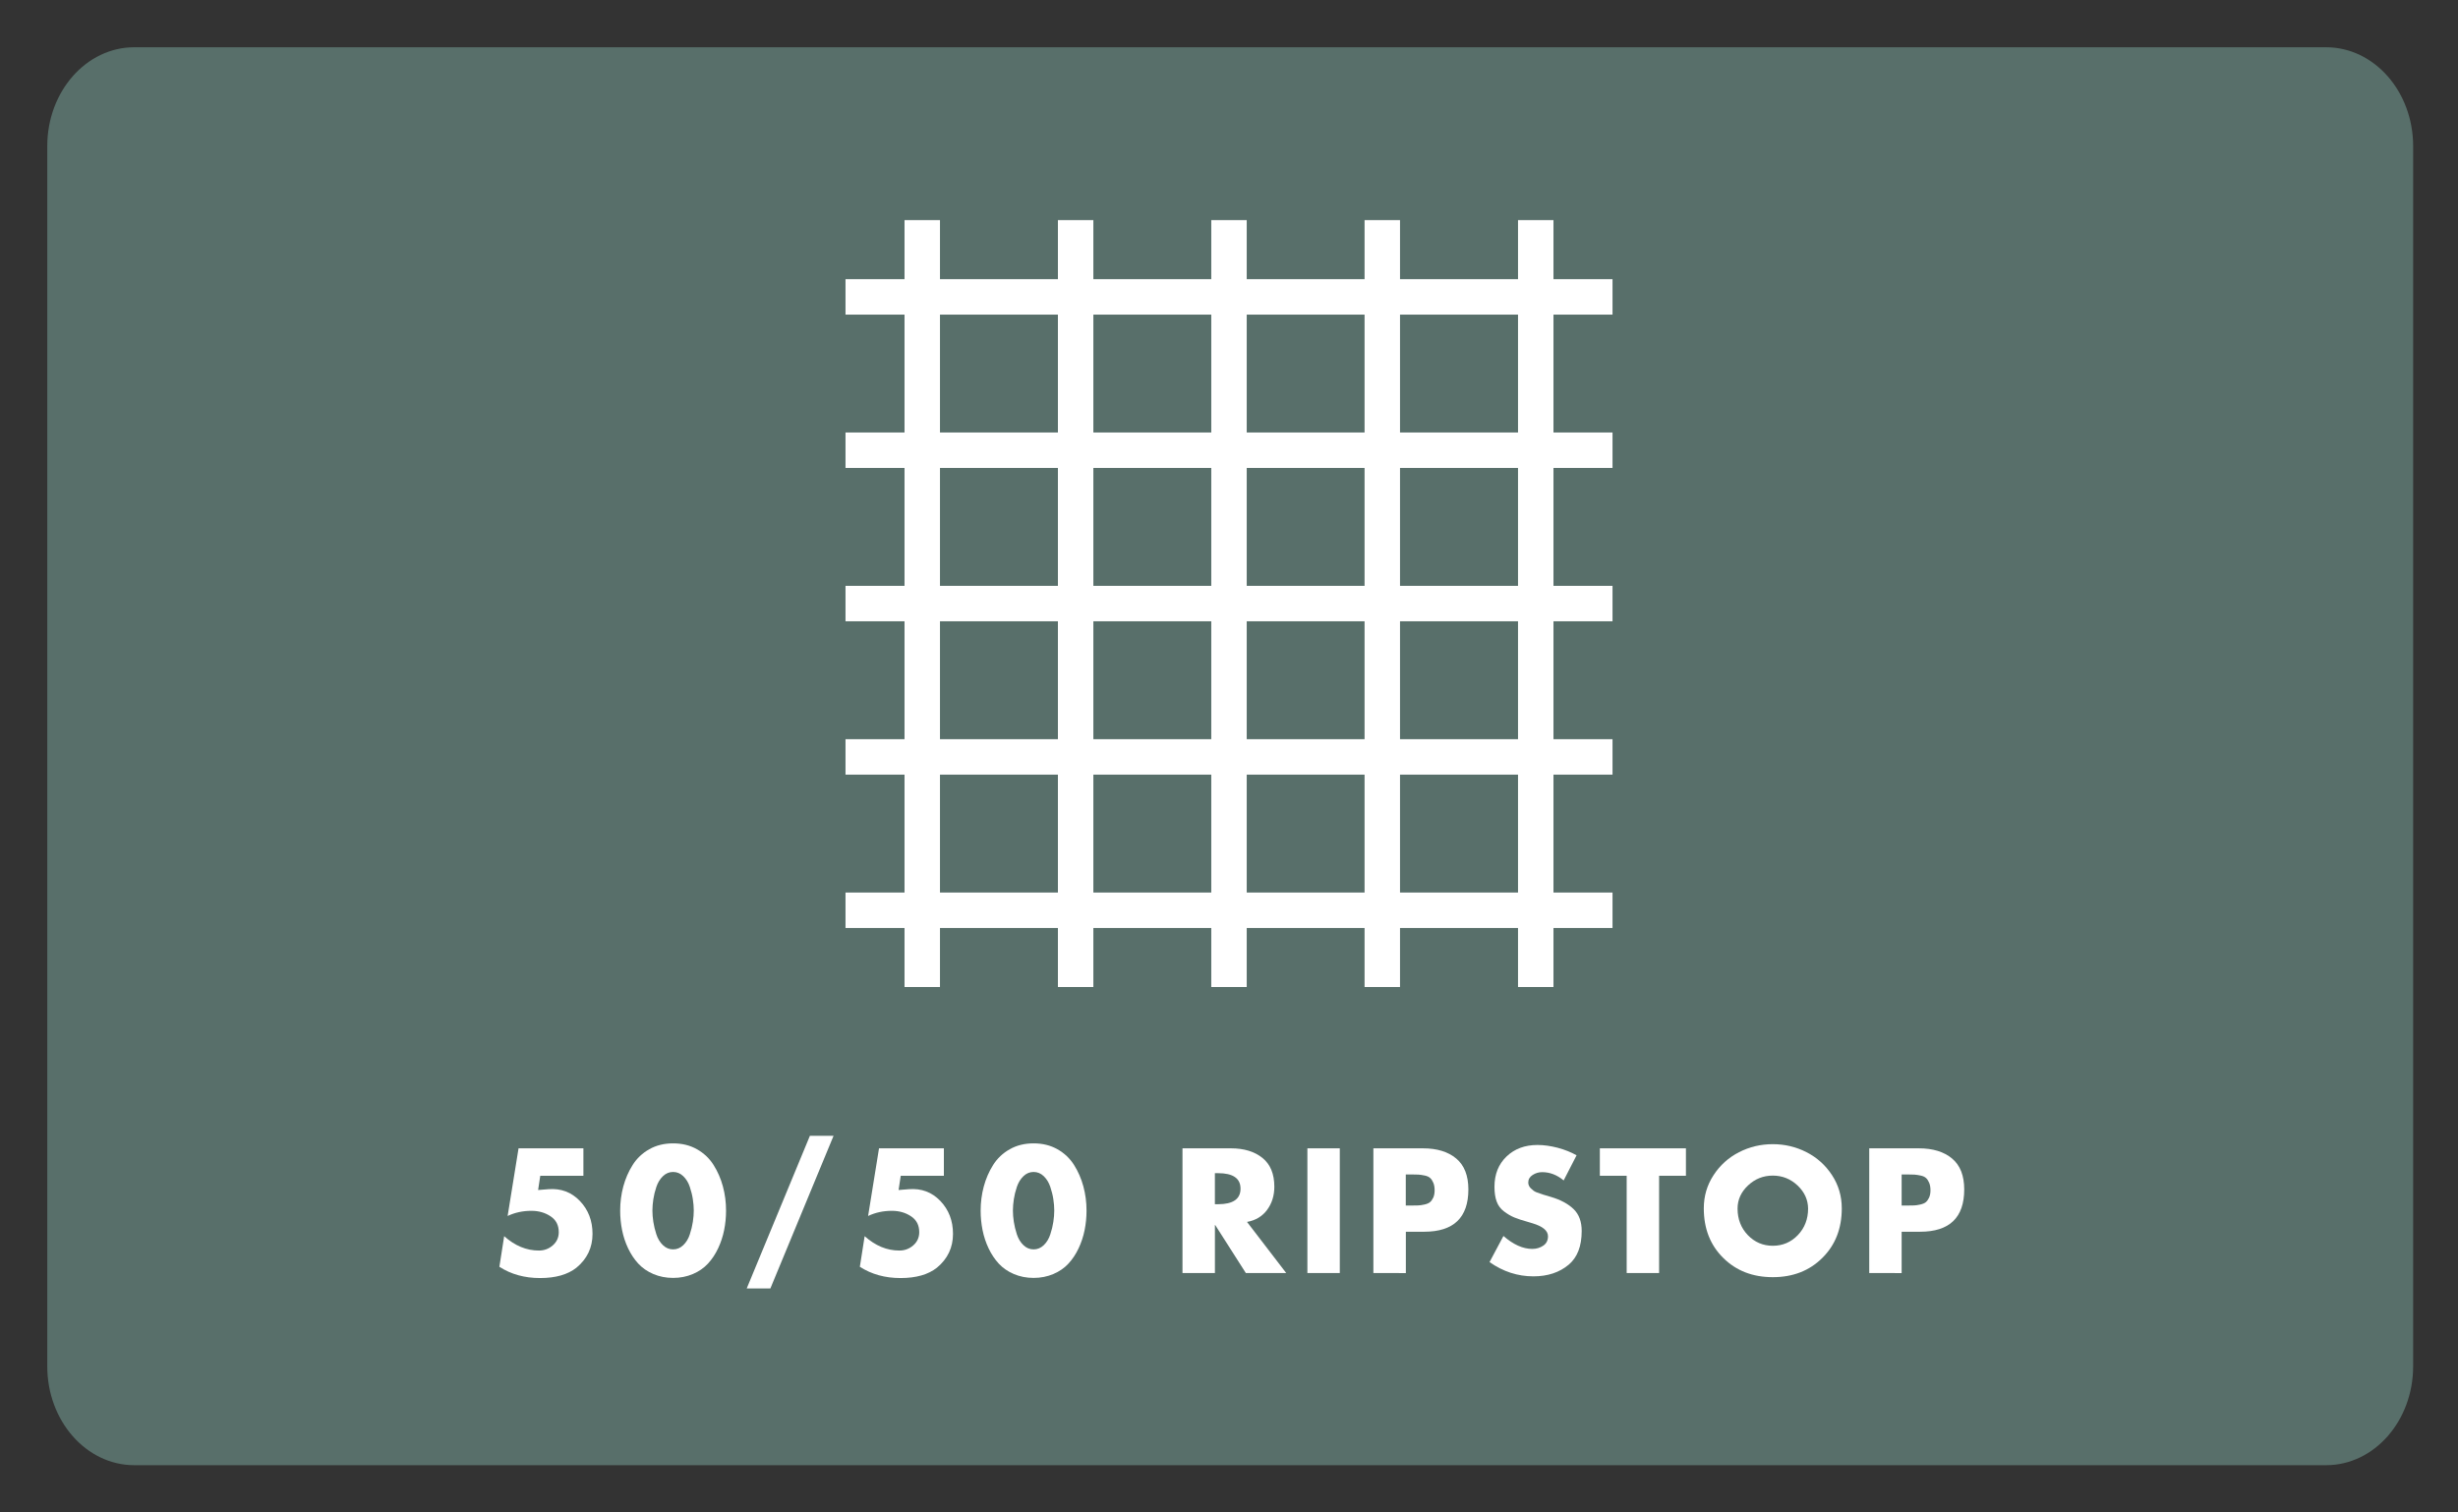 <?xml version="1.0" encoding="utf-8"?>
<!-- Generator: Adobe Illustrator 16.0.0, SVG Export Plug-In . SVG Version: 6.00 Build 0)  -->
<!DOCTYPE svg PUBLIC "-//W3C//DTD SVG 1.1//EN" "http://www.w3.org/Graphics/SVG/1.1/DTD/svg11.dtd">
<svg version="1.1" id="Layer_1" xmlns="http://www.w3.org/2000/svg" xmlns:xlink="http://www.w3.org/1999/xlink" x="0px" y="0px"
	 width="104px" height="64px" viewBox="-2 -2 104 64" enable-background="new -2 -2 104 64" xml:space="preserve">
<rect x="-2" y="-2" width="104" height="64" fill="#333333" stroke="none"/>
<path fill="#586F6A" d="M100.102,55.814c0,2.311-1.647,4.186-3.681,4.186H3.681C1.648,60,0,58.125,0,55.814V4.185
	C0,1.874,1.648,0,3.681,0h92.74c2.032,0,3.681,1.874,3.681,4.185V55.814z"/>
<g>
	<path fill="#FFFFFF" d="M132.247-159.52c-2.472,0-4.919,0-7.681,0c3.475-5.78,6.813-11.338,10.293-17.126
		c3.479,5.772,6.82,11.312,10.293,17.072c-2.711,0-5.174,0-7.699,0c-0.061,1.5,0.689,2.512,1.431,3.505
		c1.234,1.655,2.417,3.339,2.907,5.383c0.68,2.837-0.035,5.411-1.607,7.792c-0.336,0.511-0.716,0.994-1.076,1.49
		c-2.234,3.077-2.156,5.253,0.205,8.333c1.633,2.129,2.897,4.419,2.717,7.246c-0.161,2.538-1.452,4.552-2.867,6.554
		c-0.688,0.976-1.068,2.167-1.637,3.234c-0.147,0.279-0.469,0.643-0.728,0.656c-1.289,0.068-2.584,0.032-3.877,0.032
		c-0.776,0-0.599-0.582-0.548-0.996c0.236-1.925,0.961-3.662,2.077-5.249c0.702-0.998,1.389-2.01,2.022-3.053
		c0.822-1.353,0.457-2.663-0.318-3.89c-0.67-1.061-1.459-2.048-2.103-3.123c-2.606-4.359-2.261-8.708,0.948-12.84
		c0.523-0.674,1.014-1.387,1.416-2.138c1.167-2.175,0.166-3.965-1.132-5.651c-1.265-1.642-2.416-3.332-2.816-5.414
		C132.365-158.241,132.333-158.795,132.247-159.52z"/>
	<path fill="#FFFFFF" d="M202.257-159.535c-2.758,0-5.229,0-7.741,0c0.014,1.482,0.807,2.463,1.473,3.526
		c0.955,1.525,2.025,3.031,2.656,4.693c1.131,2.982,0.321,5.801-1.36,8.402c-0.315,0.488-0.667,0.954-1.019,1.417
		c-2.267,2.986-2.242,5.354,0.063,8.343c1.382,1.793,2.547,3.696,2.772,6.022c0.262,2.703-0.781,4.986-2.328,7.094
		c-0.924,1.261-1.898,2.478-2.239,4.073c-0.056,0.254-0.533,0.569-0.835,0.59c-1.042,0.073-2.092,0.032-3.139,0.028
		c-1.094-0.004-1.246-0.186-1.084-1.239c0.322-2.083,1.241-3.9,2.467-5.586c0.504-0.692,0.973-1.41,1.447-2.123
		c0.951-1.432,0.78-2.834-0.113-4.221c-0.961-1.491-2.062-2.915-2.836-4.497c-1.75-3.572-1.213-7.042,0.877-10.327
		c0.609-0.955,1.283-1.867,1.916-2.807c1.133-1.683,0.977-3.361-0.08-5c-0.514-0.797-1.102-1.546-1.649-2.321
		c-1.25-1.764-2.121-3.667-2.106-6.027c-2.485,0-4.955,0-7.756,0c3.5-5.811,6.847-11.367,10.324-17.142
		C195.448-170.848,198.784-165.306,202.257-159.535z"/>
	<path fill="#FFFFFF" d="M160.445-159.516c-2.34,0-4.729,0-7.119,0c-0.078-0.081-0.157-0.161-0.236-0.242
		c3.202-5.6,6.672-11.043,10.086-16.899c3.475,5.77,6.815,11.318,10.313,17.127c-2.771,0-5.232,0-7.729,0
		c-0.015,1.589,0.813,2.637,1.602,3.675c1.177,1.552,2.258,3.15,2.715,5.072c0.662,2.79,0.052,5.363-1.479,7.739
		c-0.58,0.9-1.277,1.729-1.82,2.648c-1.418,2.393-1.226,4.536,0.414,6.764c0.813,1.104,1.584,2.261,2.209,3.478
		c1.562,3.038,1.158,6.012-0.57,8.852c-0.637,1.044-1.441,1.985-2.063,3.039c-0.412,0.7-0.705,1.495-0.902,2.285
		c-0.131,0.511-0.336,0.645-0.805,0.639c-1.229-0.017-2.463-0.03-3.692,0.003c-0.665,0.019-0.774-0.307-0.71-0.86
		c0.271-2.329,1.292-4.329,2.672-6.177c0.402-0.54,0.805-1.081,1.177-1.642c1.511-2.276,0.421-4.146-0.969-5.947
		c-1.707-2.215-2.929-4.625-2.897-7.492c0.026-2.758,1.198-5.098,2.842-7.238c0.168-0.219,0.33-0.442,0.484-0.669
		c1.746-2.56,1.641-4.207-0.165-6.73c-1.024-1.434-1.903-2.992-2.688-4.574C160.718-157.463,160.684-158.438,160.445-159.516z"/>
	<path fill="#FFFFFF" d="M164.357-109.865c12.465,0,24.93,0,37.394,0c1.235,0,1.237,0.001,1.238,1.259
		c0.001,0.985-0.033,1.971,0.012,2.954c0.028,0.661-0.229,0.841-0.856,0.834c-2.617-0.025-5.232-0.01-7.849-0.01
		c-22.437,0-44.871,0-67.307,0c-1.452,0-1.453-0.001-1.453-1.473c-0.001-0.954,0.019-1.909-0.004-2.862
		c-0.013-0.506,0.171-0.748,0.694-0.704c0.244,0.02,0.491,0.002,0.738,0.002C139.43-109.865,151.895-109.865,164.357-109.865z"/>
</g>
<g>
	<path fill="#FFFFFF" d="M282.785-307.723c-0.006-2.36,0.63-4.607,1.38-6.799c1.235-3.61,2.597-7.177,3.944-10.747
		c0.77-2.035,1.611-4.042,2.437-6.056c0.091-0.219,0.288-0.393,0.437-0.587c0.158,0.183,0.369,0.341,0.463,0.552
		c0.648,1.481,1.351,2.946,1.892,4.467c1.882,5.277,4.206,10.403,5.46,15.896c0.889,3.889,0.36,7.523-2.038,10.773
		c-3.134,4.245-8.581,4.157-11.674-0.152C283.579-302.47,282.793-304.992,282.785-307.723z"/>
	<path fill="#FFFFFF" d="M252.814-281.549c0-1.306,0-2.566,0-3.903c25.69,0,51.355,0,77.059,0c0,1.329,0,2.586,0,3.903
		C304.178-281.549,278.512-281.549,252.814-281.549z"/>
</g>
<g>
	<path fill="#FFFFFF" d="M30.074-137.217c-0.222,0.155-0.552,0.396-0.892,0.622c-5.266,3.483-10.619,6.845-15.76,10.503
		c-2.173,1.547-3.907,3.713-5.83,5.608c-0.357,0.353-0.622,0.805-0.999,1.129c-1.688,1.455-1.653,3.359-1.503,5.336
		c0.254,3.354,0.5,6.714-0.103,10.059c-0.212,1.177-2.274,2.375-3.611,2.138c-2.4-0.427-4.225-1.888-5.542-3.751
		c-1.849-2.613-3.349-5.47-5.031-8.202c-1.156-1.875-2.483-3.655-3.516-5.594c-0.687-1.29-1.161-2.754-1.416-4.196
		c-0.246-1.396,0.563-2.203,1.971-2.503c0.375-0.08,0.747-0.195,1.103-0.336c1.216-0.482,1.28-0.758,0.841-1.979
		c-0.385-1.069-0.694-2.176-0.927-3.289c-0.267-1.274,0.433-2.114,1.45-2.774c6.404-4.153,12.803-8.316,19.204-12.475
		c2.821-1.833,5.643-3.663,8.777-5.981c-0.378-0.189-0.786-0.337-1.131-0.576c-3.895-2.692-7.77-5.416-11.673-8.097
		c-3.89-2.672-7.801-5.313-11.714-7.952c-0.678-0.457-0.518-0.926-0.171-1.476c1.757-2.784,3.504-5.574,5.259-8.36
		c2.33-3.699,4.654-7.402,7-11.091c0.794-1.249,1.409-1.495,2.574-0.596c2.871,2.216,5.749,4.451,8.401,6.917
		c5.685,5.286,10.847,11.076,15.749,17.093c0.738,0.905,1.381,1.888,2.045,2.802c-0.146,0.168-0.197,0.273-0.24,0.27
		c-2.242-0.167-3.89,0.949-5.439,2.398c-1.528,1.429-3.169,2.735-4.72,4.141c-2.553,2.315-3.197,5.979-1.544,9.004
		c1.54,2.818,3.098,5.63,4.782,8.363C28.093-139.043,29.098-138.26,30.074-137.217z"/>
	<path fill="#FFFFFF" d="M40.965-151.26c-0.111,1.305-0.116,2.63-0.368,3.907c-0.18,0.913-0.484,1.953-1.09,2.602
		c-1.601,1.712-3.32,3.337-5.14,4.816c-1.396,1.135-3.167,0.66-4.126-0.835c-1.797-2.804-3.604-5.603-5.4-8.408
		c-1.129-1.766-0.862-4.401,0.607-5.871c1.671-1.672,3.347-3.34,5.047-4.981c1.497-1.444,3.434-1.912,5.261-1.271
		c1.048,0.368,1.8,1.712,2.565,2.709c0.601,0.782,0.979,1.731,1.525,2.56C40.812-154.567,41.076-152.972,40.965-151.26z"/>
</g>
<g>
	<path fill="#FFFFFF" d="M-158.545-183.632c4.37-1.703,8.546-3.511,12.843-4.961c6.607-2.229,13.395-3.659,20.383-4.188
		c8.756-0.664,17.233,0.303,25.444,3.513c1.525,0.597,2.168,1.467,2.416,3.075c1.56,10.122-1.253,19.199-6.427,27.739
		c-3.549,5.859-8.128,10.86-13.084,15.533c-1.212,1.143-2.553,2.149-4.015,3.369c1.21,0.622,2.318,1.186,3.421,1.759
		c1.079,0.562,1.166,1.043,0.403,1.984c-4.451,5.491-9.426,10.44-15.361,14.314c-5.493,3.586-11.422,6.052-18.459,6.214
		c1.016,0.646,1.794,1.142,2.65,1.686c-0.778,1.587-2.25,2.154-3.56,2.781c-5.24,2.509-10.828,2.692-16.482,2.201
		c-9.106-0.791-17.7-3.565-26.161-6.834c-1.221-0.472-2.417-1.011-3.612-1.55c-0.25-0.112-0.438-0.358-0.978-0.817
		c16.851,0.179,29.523-6.416,37.818-20.769c-0.072-0.11-0.145-0.22-0.217-0.33c-1.183,0.923-2.38,1.828-3.546,2.772
		c-7.955,6.443-16.554,11.615-26.86,13.243c-3.466,0.548-6.988,0.742-10.483,1.115c-0.869,0.093-1.117-0.375-1.259-1.123
		c-0.99-5.193-1.689-10.408-1.792-15.712c-0.105-5.476,0.182-10.888,1.828-16.14c1.529-4.88,3.987-9.14,8.557-11.844
		c0.34-0.201,0.704-0.362,1.193-0.612c0.398,1.076,0.749,2.021,1,2.702c1.24-2.063,2.392-4.384,3.915-6.427
		c2.743-3.677,6.309-6.492,10.182-8.927c5.551-3.49,11.558-5.953,17.751-8.015c0.856-0.285,1.297-0.067,1.515,0.823
		C-159.229-185.871-158.854-184.702-158.545-183.632z"/>
</g>
<g>
	<g>
		<path fill="#FFFFFF" d="M348.152-484.22c2.134,2.82,4.203,5.558,6.351,8.397c-33.196,23.725-66.271,47.361-99.495,71.104
			c-2.197-2.828-4.354-5.603-6.636-8.539C281.637-436.915,314.852-460.536,348.152-484.22z M255.158-409.748
			c30.666-21.938,61.18-43.767,91.74-65.63c-0.67-0.917-1.254-1.715-1.893-2.588c-30.582,21.879-61.097,43.711-91.708,65.612
			C253.947-411.446,254.516-410.648,255.158-409.748z"/>
		<path fill="#FFFFFF" d="M336.076-499.725c2.134,2.804,4.214,5.538,6.375,8.378c-33.196,23.723-66.299,47.378-99.518,71.117
			c-2.207-2.848-4.363-5.628-6.625-8.545C269.598-452.447,302.782-476.047,336.076-499.725z M332.943-493.48
			c-30.631,21.913-61.139,43.739-91.726,65.621c0.681,0.927,1.279,1.744,1.896,2.583c30.658-21.934,61.164-43.759,91.715-65.617
			C334.137-491.842,333.577-492.611,332.943-493.48z"/>
	</g>
	<path fill="#FFFFFF" d="M258.896-477.045c-0.004-1.8,0.479-3.513,1.053-5.184c0.941-2.752,1.979-5.472,3.008-8.194
		c0.587-1.551,1.229-3.083,1.857-4.618c0.067-0.167,0.22-0.299,0.332-0.448c0.121,0.139,0.281,0.26,0.354,0.421
		c0.495,1.129,1.029,2.246,1.441,3.406c1.435,4.024,3.207,7.933,4.164,12.121c0.677,2.965,0.273,5.736-1.556,8.215
		c-2.39,3.237-6.543,3.17-8.899-0.116C259.503-473.04,258.902-474.962,258.896-477.045z"/>
</g>
<g>
	<path fill="#FFFFFF" d="M92.666-289.394c-1.751-1.099-3.428-2.059-5.006-3.161c-2.928-2.046-5.387-4.557-6.904-7.838
		c-1.632-3.528-2.453-7.272-1.275-11.043c0.722-2.313,1.973-4.521,3.302-6.571c2.209-3.405,5.026-6.336,7.89-9.21
		c1.529-1.535,3.104-3.037,4.514-4.677c1.584-1.845,2.252-4.088,2.269-6.521c0.002-0.197,0.047-0.393,0.292-0.779
		c0.79,0.737,1.656,1.41,2.355,2.225c2.922,3.397,5.36,7.116,7.262,11.183c1.527,3.272,2.746,6.652,2.791,10.294
		c0.047,3.673-0.502,7.261-3.279,10.01c-2.035,2.016-4.191,3.913-6.33,5.823C97.328-296.788,94.318-293.764,92.666-289.394z"/>
	<path fill="#FFFFFF" d="M112.889-322.466c0.527,0.318,0.92,0.5,1.248,0.763c4.33,3.462,6.842,7.991,7.742,13.423
		c0.432,2.613,0.275,5.2-0.527,7.757c-0.684,2.182-2.235,3.598-3.942,4.935c-3.203,2.511-7.005,3.308-10.894,3.95
		c-2.313,0.381-4.592,0.966-6.871,1.518c-0.987,0.239-1.162,0.141-1.16-0.906c0.002-2.116,0.988-3.795,2.429-5.2
		c1.912-1.866,3.981-3.571,5.879-5.452c2.521-2.501,5.08-5.017,6.479-8.374c0.883-2.12,0.709-4.399,0.483-6.619
		c-0.174-1.744-0.586-3.465-0.889-5.197C112.848-321.977,112.873-322.092,112.889-322.466z"/>
	<path fill="#FFFFFF" d="M118.527-281.271c-1.078,0.917-2.248,1.621-3.006,2.633c-0.857,1.147-0.273,2.539,0.246,4.037
		c-1.144-0.211-2.109-0.288-3.009-0.576c-3.145-1.01-6.424-1.06-9.655-1.461c-4.92-0.612-9.937-0.545-14.722-2.104
		c-3.223-1.05-6.491-1.917-9.879-2.23c-2.897-0.268-5.8-0.509-8.703-0.71c-0.666-0.047-0.887-0.325-1.03-0.928
		c-0.568-2.372,0.864-3.831,2.323-4.793c0.171-0.112,0.449-0.106,0.673-0.086c3.688,0.338,7.373,0.682,11.059,1.035
		c2.779,0.266,5.578,0.426,8.334,0.854c2.754,0.429,5.451,1.224,8.199,1.699c4.429,0.767,8.873,1.44,13.322,2.076
		c1.741,0.25,3.514,0.291,5.271,0.432C118.117-281.38,118.279-281.325,118.527-281.271z"/>
	<path fill="#FFFFFF" d="M86.802-289.851c-1.218-0.075-2.44-0.096-3.649-0.237c-3.053-0.355-6.026-1.035-8.741-2.534
		c-3.336-1.841-5.914-4.348-6.734-8.24c-0.514-2.436,0.209-4.658,1.429-6.741c1.61-2.755,3.938-4.774,6.662-6.374
		c0.125-0.073,0.266-0.124,0.403-0.17c0.052-0.017,0.115,0.006,0.302,0.02c-0.076,0.339-0.13,0.667-0.228,0.98
		c-1.338,4.289-1.416,8.609-0.279,12.945c0.658,2.513,2.354,4.349,4.343,5.832c1.867,1.396,3.955,2.499,5.944,3.733
		c0.229,0.141,0.447,0.295,0.67,0.444C86.881-290.078,86.842-289.964,86.802-289.851z"/>
	<path fill="#FFFFFF" d="M97.748-285.681c0.303-0.131,0.598-0.282,0.908-0.388c3.496-1.195,7.133-1.736,10.77-2.284
		c2.816-0.424,5.631-0.883,8.443-1.334c1.811-0.29,3.246,0.436,4.352,1.771c0.943,1.143,0.377,2.509-1.043,2.808
		c-2.848,0.598-5.678,1.309-8.545,1.774c-1.359,0.22-2.816,0.131-4.188-0.08c-3.281-0.504-6.541-1.16-9.807-1.764
		c-0.297-0.055-0.582-0.175-0.873-0.266C97.761-285.522,97.756-285.602,97.748-285.681z"/>
	<path fill="#FFFFFF" d="M88.291-276.99c-4.439,1.661-8.125,2.817-12.58,4.484c-0.021-0.109-0.268-3.544-1.855-4.867
		c-0.746-0.622-1.77-1.406-1.938-1.302c0.17-0.104,0.315-0.24,0.485-0.289c1.298-0.374,2.586-0.944,3.904-1.034
		c1.523-0.105,3.108,0.07,4.61,0.389c2.206,0.469,4.366,1.163,6.538,1.788c0.324,0.094,0.609,0.336,0.912,0.51
		C88.342-277.205,88.316-277.097,88.291-276.99z"/>
	<path fill="#FFFFFF" d="M70.02-271.143c-0.321-0.021-0.649-0.01-0.967-0.066c-1.9-0.331-2.933-1.525-2.881-3.306
		c0.055-1.82,1.311-2.807,3.209-3.22c0.477-0.104,0.891-0.259,1.215-0.251c1.062,0.066,2.441-0.155,3.988,4.453
		c-0.001,2.054-1.982,2.319-4.211,2.373c-0.117,0.003-0.234,0-0.354,0C70.02-271.154,70.02-271.149,70.02-271.143z"/>
	<path fill="#FFFFFF" d="M119.863-274.094c-2.416-0.066-3.67-2.063-2.639-4.245c0.825-1.751,3.159-2.775,4.809-2.109
		c1.148,0.464,1.844,1.727,1.787,3.243c-0.045,1.183-1.027,2.394-2.328,2.792C120.967-274.252,120.408-274.197,119.863-274.094z"/>
</g>
<g>
	<path fill="#FFFFFF" d="M-62.11-335.871c0.001-5.199-0.009-10.399,0.004-15.598c0.009-3.726,2.708-6.737,6.446-7.232
		c3.461-0.458,6.876,1.797,7.849,5.239c0.207,0.733,0.301,1.521,0.302,2.284c0.02,10.455,0.017,20.908,0.004,31.362
		c-0.001,0.54,0.113,0.882,0.61,1.204c4.869,3.159,7.409,9.039,6.291,14.464c-1.258,6.102-5.754,10.562-11.711,11.614
		c-8.035,1.421-15.772-4.178-16.766-12.23c-0.724-5.863,1.504-10.467,6.32-13.826c0.496-0.346,0.668-0.681,0.665-1.268
		C-62.119-325.195-62.11-330.533-62.11-335.871z M-50.35-334.661c0-5.531,0.014-11.063-0.005-16.594
		c-0.01-3.061-2.601-5.168-5.473-4.498c-2.104,0.491-3.44,2.25-3.442,4.566c-0.003,10.98-0.009,21.96,0.016,32.94
		c0.001,0.697-0.177,1.059-0.816,1.389c-4.441,2.287-6.759,6.685-6.199,11.638c0.744,6.568,7.364,11.256,13.829,9.792
		c4.804-1.088,8.467-4.928,9.079-9.518c0.677-5.076-1.707-9.62-6.321-11.976c-0.526-0.269-0.681-0.579-0.678-1.144
		C-50.341-323.598-50.35-329.129-50.35-334.661z"/>
	<path fill="#FFFFFF" d="M-42.13-325.569c3.738,0,7.369,0,11.034,0c0,0.922,0,1.799,0,2.735c-0.221,0.023-0.431,0.063-0.643,0.064
		c-3.204,0.004-6.407-0.013-9.61,0.017c-0.627,0.005-0.834-0.191-0.791-0.806C-42.094-324.209-42.13-324.866-42.13-325.569z"/>
	<path fill="#FFFFFF" d="M-42.084-347.497c0-0.934,0-1.808,0-2.727c3.659,0,7.273,0,10.955,0c0,0.875,0,1.771,0,2.727
		C-34.741-347.497-38.376-347.497-42.084-347.497z"/>
	<path fill="#FFFFFF" d="M-31.115-335.184c-3.661,0-7.291,0-10.967,0c0-0.918,0-1.789,0-2.723c3.662,0,7.288,0,10.967,0
		C-31.115-337.008-31.115-336.115-31.115-335.184z"/>
	<path fill="#FFFFFF" d="M-42.087-341.341c0-0.943,0-1.813,0-2.733c2.12,0,4.199,0,6.33,0c0,0.9,0,1.792,0,2.733
		C-37.851-341.341-39.931-341.341-42.087-341.341z"/>
	<path fill="#FFFFFF" d="M-35.743-331.741c0,0.932,0,1.808,0,2.734c-2.121,0-4.203,0-6.335,0c0-0.919,0-1.792,0-2.734
		C-39.973-331.741-37.896-331.741-35.743-331.741z"/>
	<path fill="#FFFFFF" d="M-56.627-315.668c0-5.792,0-4.499,0-10.301c1.229,0,2.399-0.031,3.642-0.031c0,5.799,0,4.563,0,10.314
		c5.616,1.469,7.961,6.182,7.257,10.495c-0.739,4.529-4.711,7.766-9.235,7.689c-4.396-0.076-8.287-3.391-8.942-7.658
		C-64.621-309.83-61.875-314.378-56.627-315.668z M-62.441-307.087c-0.021,1.245,0.633,2.071,1.687,2.131
		c1.117,0.063,1.891-0.716,1.965-1.979c0.105-1.77,1.156-3.051,2.987-3.639c1.097-0.354,1.684-1.23,1.447-2.164
		c-0.27-1.059-1.216-1.587-2.39-1.333C-59.89-313.391-62.385-310.332-62.441-307.087z"/>
</g>
<g>
	<path fill="none" stroke="#FFFFFF" stroke-width="1.5" d="M33.774,39.766"/>
	<path fill="none" stroke="#FFFFFF" stroke-width="1.5" d="M66.227,39.766"/>
	<path fill="none" stroke="#FFFFFF" stroke-width="1.5" d="M66.227,7.314"/>
	<line fill="none" stroke="#FFFFFF" stroke-width="1.5" x1="33.774" y1="36.518" x2="66.227" y2="36.518"/>
	<path fill="none" stroke="#FFFFFF" stroke-width="1.5" d="M66.227,33.277"/>
	<path fill="none" stroke="#FFFFFF" stroke-width="1.5" d="M33.774,33.277"/>
	<line fill="none" stroke="#FFFFFF" stroke-width="1.5" x1="33.774" y1="30.029" x2="66.227" y2="30.029"/>
	<path fill="none" stroke="#FFFFFF" stroke-width="1.5" d="M66.227,26.789"/>
	<path fill="none" stroke="#FFFFFF" stroke-width="1.5" d="M33.774,26.789"/>
	<line fill="none" stroke="#FFFFFF" stroke-width="1.5" x1="33.774" y1="23.54" x2="66.227" y2="23.54"/>
	<path fill="none" stroke="#FFFFFF" stroke-width="1.5" d="M66.227,20.292"/>
	<path fill="none" stroke="#FFFFFF" stroke-width="1.5" d="M33.774,20.292"/>
	<line fill="none" stroke="#FFFFFF" stroke-width="1.5" x1="33.774" y1="17.051" x2="66.227" y2="17.051"/>
	<path fill="none" stroke="#FFFFFF" stroke-width="1.5" d="M66.227,13.803"/>
	<path fill="none" stroke="#FFFFFF" stroke-width="1.5" d="M33.774,13.803"/>
	<line fill="none" stroke="#FFFFFF" stroke-width="1.5" x1="33.774" y1="10.563" x2="66.227" y2="10.563"/>
	<line fill="none" stroke="#FFFFFF" stroke-width="1.5" x1="62.979" y1="7.314" x2="62.979" y2="39.766"/>
	<path fill="none" stroke="#FFFFFF" stroke-width="1.5" d="M59.736,39.766"/>
	<path fill="none" stroke="#FFFFFF" stroke-width="1.5" d="M59.736,7.314"/>
	<line fill="none" stroke="#FFFFFF" stroke-width="1.5" x1="56.486" y1="7.314" x2="56.486" y2="39.766"/>
	<path fill="none" stroke="#FFFFFF" stroke-width="1.5" d="M53.249,39.766"/>
	<path fill="none" stroke="#FFFFFF" stroke-width="1.5" d="M53.249,7.314"/>
	<line fill="none" stroke="#FFFFFF" stroke-width="1.5" x1="50" y1="7.314" x2="50" y2="39.766"/>
	<path fill="none" stroke="#FFFFFF" stroke-width="1.5" d="M46.751,39.766"/>
	<path fill="none" stroke="#FFFFFF" stroke-width="1.5" d="M46.751,7.314"/>
	<line fill="none" stroke="#FFFFFF" stroke-width="1.5" x1="43.511" y1="7.314" x2="43.511" y2="39.766"/>
	<path fill="none" stroke="#FFFFFF" stroke-width="1.5" d="M40.263,39.766"/>
	<path fill="none" stroke="#FFFFFF" stroke-width="1.5" d="M40.263,7.314"/>
	<line fill="none" stroke="#FFFFFF" stroke-width="1.5" x1="37.021" y1="7.314" x2="37.021" y2="39.766"/>
</g>
<g>
	<path d="M493,15.671c0-4,0-7.596,0-11.523c2.162,0,3.898,0,6.238,0c0,4.21,0.102,8.473-0.021,12.729
		c-0.275,9.639-0.582,19.279-1.092,28.907c-0.079,1.502-1.293,2.944-1.981,4.413c-0.564-0.192-1.131-0.387-1.695-0.579
		c-0.464-9.074-0.929-18.147-1.409-27.581c-8.717-0.489-17.289-0.97-25.928-1.453c-1.962-3.276-0.261-3.758,2.689-3.85
		C477.402,16.5,484.997,16.053,493,15.671z"/>
	<path d="M520.364-0.014c0,3.996,0,7.6,0,11.472c-2.128,0-3.86,0-5.395,0c0-15.196,0-30.258,0-45.319
		c0.695-0.242,1.392-0.484,2.087-0.726c0.74,1.356,2.086,2.698,2.122,4.073c0.204,7.939,0.101,15.887,0.101,24.148
		c8.831,0.422,16.295,0.673,23.736,1.228c1.385,0.104,2.678,1.424,4.014,2.183c-1.331,0.588-2.631,1.594-3.997,1.693
		C535.736-0.734,528.423-0.433,520.364-0.014z"/>
	<path d="M498.202-6.336c4.89,0,8.182,0,11.922,0c0.094,2.029,0.174,3.773,0.265,5.739c-10.313,0-20.388,0.055-30.46-0.028
		c-3.654-0.03-13.81-0.552-13.81-0.552l-0.29-2.475l0.16-2.724l27.045,0.007c0.481-9.436,0.947-18.516,1.411-27.595
		c0.54-0.21,1.08-0.42,1.62-0.63c0.713,1.424,2.003,2.832,2.04,4.272C498.31-22.529,498.202-14.728,498.202-6.336z"/>
	<path d="M515.509,49.234c-0.465-8.92-0.929-17.84-1.42-27.283c-3.666,0-7.073,0-10.748,0c0-2.273,0-4.002,0-6.115
		c7.32,0,14.438-0.122,21.55,0.036c6.316,0.141,12.635,0.5,18.934,0.991c1.111,0.086,2.138,1.293,3.203,1.982
		c-1.096,0.649-2.155,1.789-3.289,1.868c-7.614,0.531-15.245,0.837-23.638,1.254c-0.272,8.027-0.446,15.942-0.896,23.842
		c-0.085,1.5-1.269,2.938-1.944,4.404C516.676,49.889,516.092,49.561,515.509,49.234z"/>
</g>
<rect x="464.807" y="84.125" width="44.56" height="4.5"/>
<rect x="502.467" y="109.209" width="44.561" height="4.5"/>
<rect x="493.961" y="60.635" width="3.349" height="27.99"/>
<rect x="515.504" y="109.209" width="3.348" height="28.887"/>
<rect x="514.928" y="55.68" width="4.5" height="44.559"/>
<rect x="493.386" y="95.613" width="4.5" height="44.559"/>
<rect x="466.748" y="109.783" width="28.888" height="3.35"/>
<rect x="514.928" y="84.701" width="28.888" height="3.348"/>
<g>
	<path fill="#FFFFFF" d="M22.686,47.753h-1.827l-0.091,0.603l0.434-0.035c0.532-0.041,0.976,0.125,1.333,0.498
		s0.535,0.838,0.535,1.393c0,0.579-0.226,1.055-0.679,1.43c-0.369,0.293-0.882,0.439-1.54,0.439c-0.653,0-1.228-0.158-1.722-0.477
		l0.203-1.295c0.453,0.406,0.942,0.608,1.47,0.608c0.224,0,0.42-0.073,0.588-0.22c0.168-0.147,0.252-0.334,0.252-0.557
		c0-0.295-0.116-0.52-0.347-0.672c-0.231-0.154-0.5-0.232-0.809-0.232c-0.364,0-0.7,0.072-1.008,0.218l0.462-2.862h2.744v1.161
		H22.686z"/>
	<path fill="#FFFFFF" d="M25.472,46.63c0.294-0.166,0.63-0.248,1.008-0.248s0.714,0.082,1.008,0.248
		c0.294,0.166,0.528,0.388,0.703,0.665c0.175,0.277,0.307,0.581,0.396,0.91s0.133,0.671,0.133,1.025
		c0,0.279-0.027,0.554-0.081,0.822c-0.054,0.268-0.139,0.525-0.255,0.772c-0.117,0.247-0.26,0.464-0.431,0.647
		c-0.17,0.185-0.383,0.332-0.637,0.44s-0.533,0.164-0.836,0.164s-0.582-0.056-0.836-0.164s-0.467-0.257-0.637-0.44
		c-0.17-0.185-0.314-0.4-0.431-0.647c-0.117-0.247-0.202-0.505-0.255-0.772c-0.054-0.27-0.081-0.543-0.081-0.822
		c0-0.354,0.044-0.696,0.133-1.025s0.221-0.633,0.396-0.91C24.944,47.018,25.178,46.796,25.472,46.63z M26.91,47.771
		c-0.124-0.119-0.267-0.179-0.431-0.179c-0.163,0-0.307,0.06-0.43,0.179c-0.124,0.119-0.216,0.27-0.277,0.451
		s-0.104,0.356-0.129,0.524s-0.039,0.327-0.039,0.478c0,0.149,0.013,0.309,0.039,0.479s0.069,0.348,0.129,0.531
		c0.061,0.185,0.153,0.336,0.277,0.455s0.267,0.179,0.43,0.179c0.164,0,0.307-0.06,0.431-0.179s0.216-0.271,0.276-0.455
		c0.061-0.185,0.104-0.361,0.129-0.531c0.026-0.172,0.039-0.33,0.039-0.479c0-0.149-0.013-0.31-0.039-0.478
		c-0.025-0.168-0.069-0.343-0.129-0.524C27.126,48.04,27.034,47.891,26.91,47.771z"/>
	<path fill="#FFFFFF" d="M32.268,46.061h1.001l-2.674,6.461h-1.001L32.268,46.061z"/>
	<path fill="#FFFFFF" d="M37.938,47.753h-1.827l-0.091,0.603l0.434-0.035c0.532-0.041,0.976,0.125,1.333,0.498
		s0.535,0.838,0.535,1.393c0,0.579-0.226,1.055-0.679,1.43c-0.369,0.293-0.882,0.439-1.54,0.439c-0.653,0-1.228-0.158-1.722-0.477
		l0.203-1.295c0.453,0.406,0.942,0.608,1.47,0.608c0.224,0,0.42-0.073,0.588-0.22c0.168-0.147,0.252-0.334,0.252-0.557
		c0-0.295-0.116-0.52-0.347-0.672c-0.231-0.154-0.5-0.232-0.809-0.232c-0.364,0-0.7,0.072-1.008,0.218l0.462-2.862h2.744v1.161
		H37.938z"/>
	<path fill="#FFFFFF" d="M40.724,46.63c0.294-0.166,0.63-0.248,1.008-0.248s0.714,0.082,1.008,0.248
		c0.294,0.166,0.528,0.388,0.703,0.665c0.175,0.277,0.307,0.581,0.396,0.91c0.089,0.329,0.133,0.671,0.133,1.025
		c0,0.279-0.027,0.554-0.081,0.822c-0.054,0.268-0.139,0.525-0.255,0.772c-0.117,0.247-0.26,0.464-0.431,0.647
		c-0.17,0.185-0.383,0.332-0.637,0.44s-0.533,0.164-0.836,0.164c-0.303,0-0.582-0.056-0.836-0.164s-0.467-0.257-0.637-0.44
		c-0.17-0.185-0.314-0.4-0.431-0.647c-0.117-0.247-0.202-0.505-0.255-0.772c-0.054-0.27-0.081-0.543-0.081-0.822
		c0-0.354,0.044-0.696,0.133-1.025s0.221-0.633,0.396-0.91S40.43,46.796,40.724,46.63z M42.163,47.771
		c-0.124-0.119-0.267-0.179-0.431-0.179c-0.163,0-0.307,0.06-0.43,0.179c-0.124,0.119-0.216,0.27-0.277,0.451
		s-0.104,0.356-0.129,0.524s-0.039,0.327-0.039,0.478c0,0.149,0.013,0.309,0.039,0.479s0.069,0.348,0.129,0.531
		c0.061,0.185,0.153,0.336,0.277,0.455c0.124,0.119,0.267,0.179,0.43,0.179c0.164,0,0.307-0.06,0.431-0.179s0.216-0.271,0.276-0.455
		c0.061-0.185,0.104-0.361,0.129-0.531c0.026-0.172,0.039-0.33,0.039-0.479c0-0.149-0.013-0.31-0.039-0.478
		c-0.025-0.168-0.069-0.343-0.129-0.524C42.378,48.04,42.286,47.891,42.163,47.771z"/>
	<path fill="#FFFFFF" d="M50.762,49.706l1.659,2.163h-1.708l-1.295-2.029h-0.014v2.029h-1.372v-5.277h2.051
		c0.551,0,0.995,0.135,1.331,0.405s0.504,0.677,0.504,1.219c0,0.378-0.102,0.704-0.305,0.979S51.126,49.641,50.762,49.706z
		 M49.403,47.643v1.314h0.133c0.634,0,0.952-0.219,0.952-0.657s-0.317-0.657-0.952-0.657H49.403z"/>
	<path fill="#FFFFFF" d="M54.688,46.592v5.277h-1.371v-5.277H54.688z"/>
	<path fill="#FFFFFF" d="M56.109,51.869v-5.277h2.101c0.593,0,1.062,0.145,1.403,0.43c0.343,0.287,0.515,0.724,0.515,1.307
		c0,1.195-0.623,1.792-1.869,1.792h-0.776v1.75L56.109,51.869L56.109,51.869z M57.48,47.697v1.316h0.231
		c0.131,0,0.229-0.002,0.298-0.005c0.067-0.002,0.153-0.015,0.26-0.038c0.104-0.023,0.183-0.057,0.233-0.099
		c0.052-0.042,0.097-0.104,0.138-0.188c0.039-0.084,0.06-0.188,0.06-0.314c0-0.131-0.019-0.239-0.058-0.325
		c-0.037-0.086-0.08-0.153-0.133-0.198c-0.052-0.048-0.127-0.082-0.228-0.103s-0.187-0.034-0.259-0.039
		c-0.072-0.004-0.176-0.007-0.313-0.007H57.48z"/>
	<path fill="#FFFFFF" d="M64.706,46.887l-0.546,1.063c-0.28-0.233-0.584-0.35-0.91-0.35c-0.145,0-0.279,0.039-0.402,0.119
		c-0.123,0.078-0.186,0.186-0.186,0.32c0,0.094,0.038,0.178,0.115,0.252c0.076,0.075,0.148,0.126,0.217,0.154
		c0.068,0.027,0.16,0.061,0.275,0.098l0.352,0.105c0.41,0.121,0.729,0.293,0.959,0.515c0.229,0.222,0.343,0.53,0.343,0.928
		c0,0.64-0.183,1.112-0.546,1.421c-0.393,0.332-0.893,0.497-1.498,0.497c-0.663,0-1.281-0.2-1.855-0.603l0.588-1.105
		c0.416,0.363,0.822,0.547,1.22,0.547c0.177,0,0.332-0.047,0.465-0.138c0.134-0.091,0.2-0.224,0.2-0.396
		c0-0.238-0.223-0.422-0.665-0.553c-0.015-0.006-0.069-0.021-0.168-0.05c-0.252-0.069-0.451-0.136-0.597-0.196
		c-0.145-0.06-0.289-0.146-0.434-0.256c-0.145-0.109-0.246-0.248-0.308-0.416s-0.093-0.375-0.093-0.623
		c0-0.531,0.172-0.959,0.513-1.285c0.34-0.324,0.776-0.485,1.31-0.485c0.266,0,0.549,0.04,0.851,0.118
		C64.206,46.648,64.473,46.755,64.706,46.887z"/>
	<path fill="#FFFFFF" d="M68.198,47.753v4.116h-1.372v-4.116h-1.135v-1.161h3.642v1.161H68.198z"/>
	<path fill="#FFFFFF" d="M71.579,46.756c0.442-0.227,0.92-0.34,1.429-0.34c0.508,0,0.984,0.113,1.428,0.34
		c0.444,0.227,0.804,0.551,1.078,0.971c0.275,0.42,0.413,0.889,0.413,1.406c0,0.854-0.274,1.553-0.823,2.096
		c-0.547,0.545-1.246,0.815-2.096,0.815s-1.549-0.271-2.097-0.815c-0.55-0.543-0.822-1.242-0.822-2.096
		c0-0.52,0.138-0.986,0.413-1.406C70.775,47.307,71.136,46.982,71.579,46.756z M74.059,48.166c-0.295-0.279-0.646-0.42-1.051-0.42
		c-0.406,0-0.756,0.141-1.051,0.42c-0.294,0.279-0.439,0.604-0.439,0.975c0,0.446,0.145,0.821,0.434,1.123
		c0.29,0.301,0.642,0.451,1.058,0.451c0.415,0,0.769-0.15,1.058-0.451c0.289-0.302,0.434-0.677,0.434-1.123
		C74.498,48.771,74.352,48.445,74.059,48.166z"/>
	<path fill="#FFFFFF" d="M77.089,51.869v-5.277h2.101c0.593,0,1.061,0.145,1.402,0.43c0.344,0.287,0.516,0.724,0.516,1.307
		c0,1.195-0.623,1.792-1.869,1.792H78.46v1.75L77.089,51.869L77.089,51.869z M78.46,47.697v1.316h0.231
		c0.131,0,0.229-0.002,0.298-0.005c0.067-0.002,0.153-0.015,0.259-0.038c0.104-0.023,0.184-0.057,0.234-0.099
		s0.097-0.104,0.137-0.188c0.039-0.084,0.061-0.188,0.061-0.314c0-0.131-0.02-0.239-0.058-0.325
		c-0.037-0.086-0.081-0.153-0.133-0.198c-0.052-0.048-0.128-0.082-0.229-0.103s-0.187-0.034-0.259-0.039
		c-0.072-0.004-0.176-0.007-0.313-0.007H78.46z"/>
</g>
</svg>

